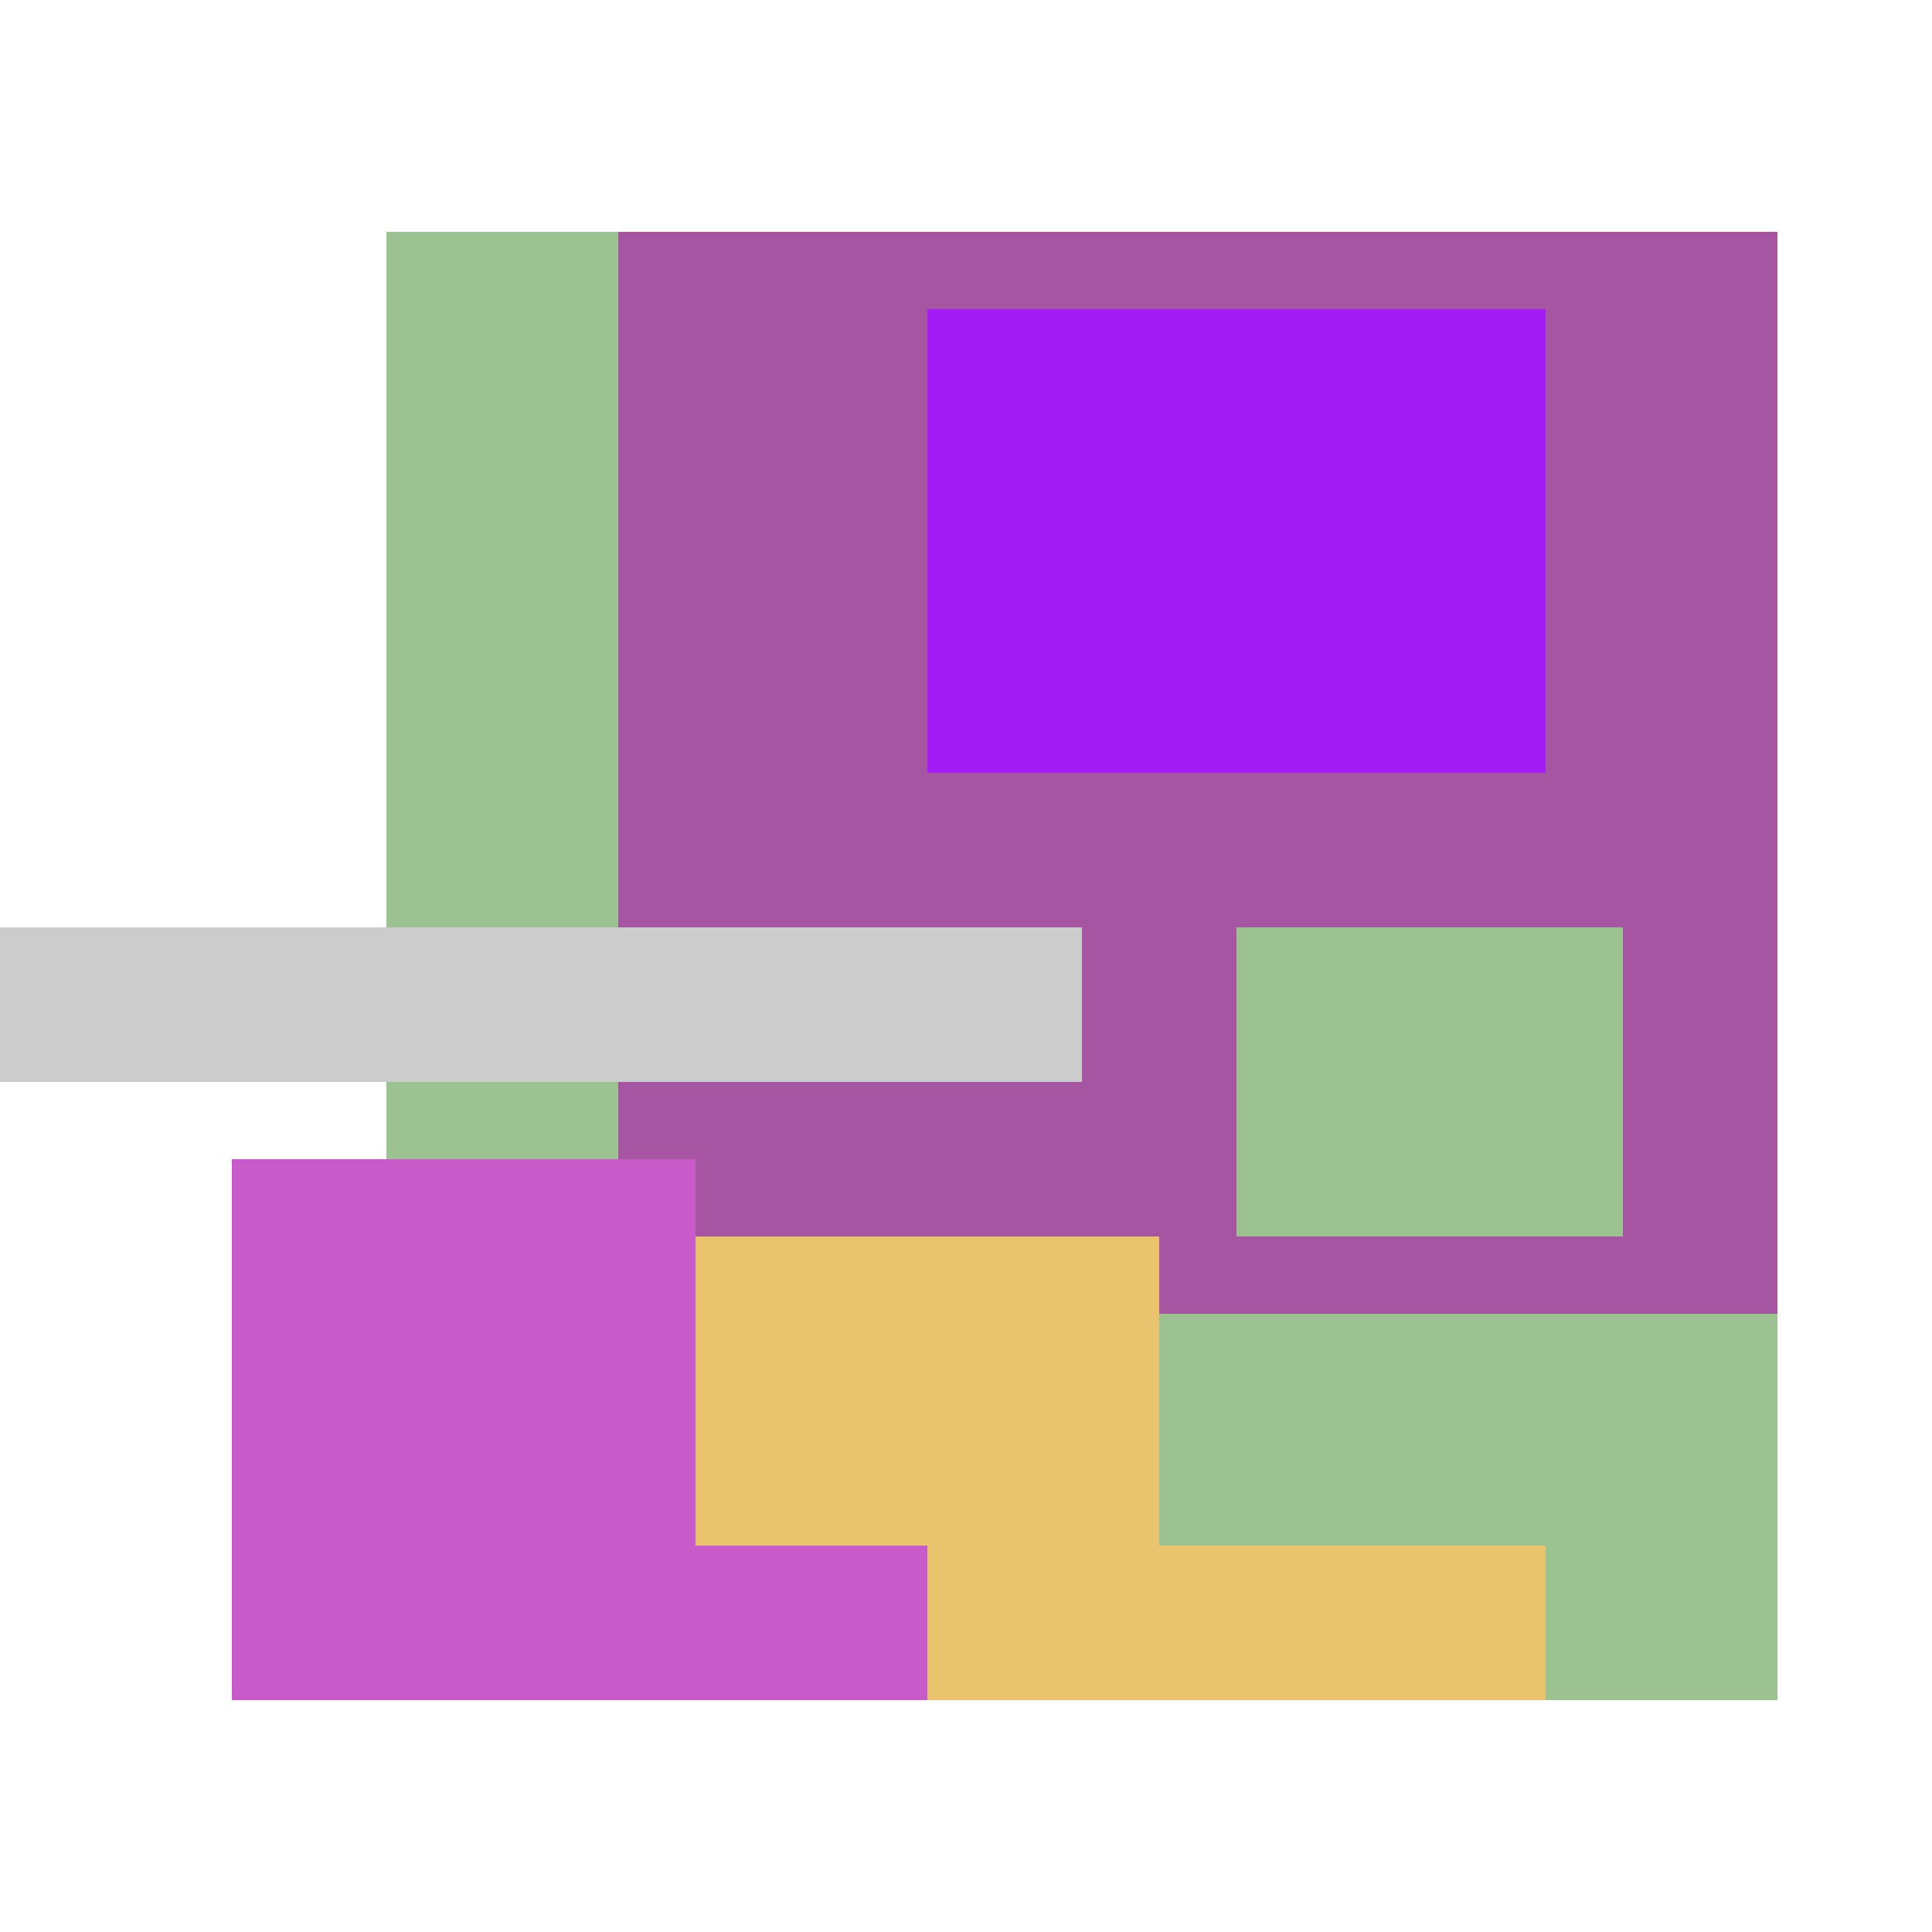 <svg xmlns="http://www.w3.org/2000/svg" viewBox="0 0 25 25" width="1000" height="1000" shape-rendering="crispEdges"><rect x="6" y="3" width="17" height="18" fill="#A655A3"/><rect x="12" y="4" width="8" height="6" fill="#A31CF6"/><rect x="5" y="3" width="3" height="13" fill="#9CC292"/><rect x="16" y="12" width="5" height="4" fill="#9CC292"/><rect x="13" y="17" width="10" height="5" fill="#9CC292"/><rect x="5" y="16" width="10" height="6" fill="#E9C36D"/><rect x="15" y="20" width="5" height="2" fill="#E9C36D"/><rect x="3" y="15" width="6" height="7" fill="#C95ACA"/><rect x="9" y="20" width="3" height="2" fill="#C95ACA"/><rect x="0" y="12" width="14" height="2" fill="#cccccc"/></svg>